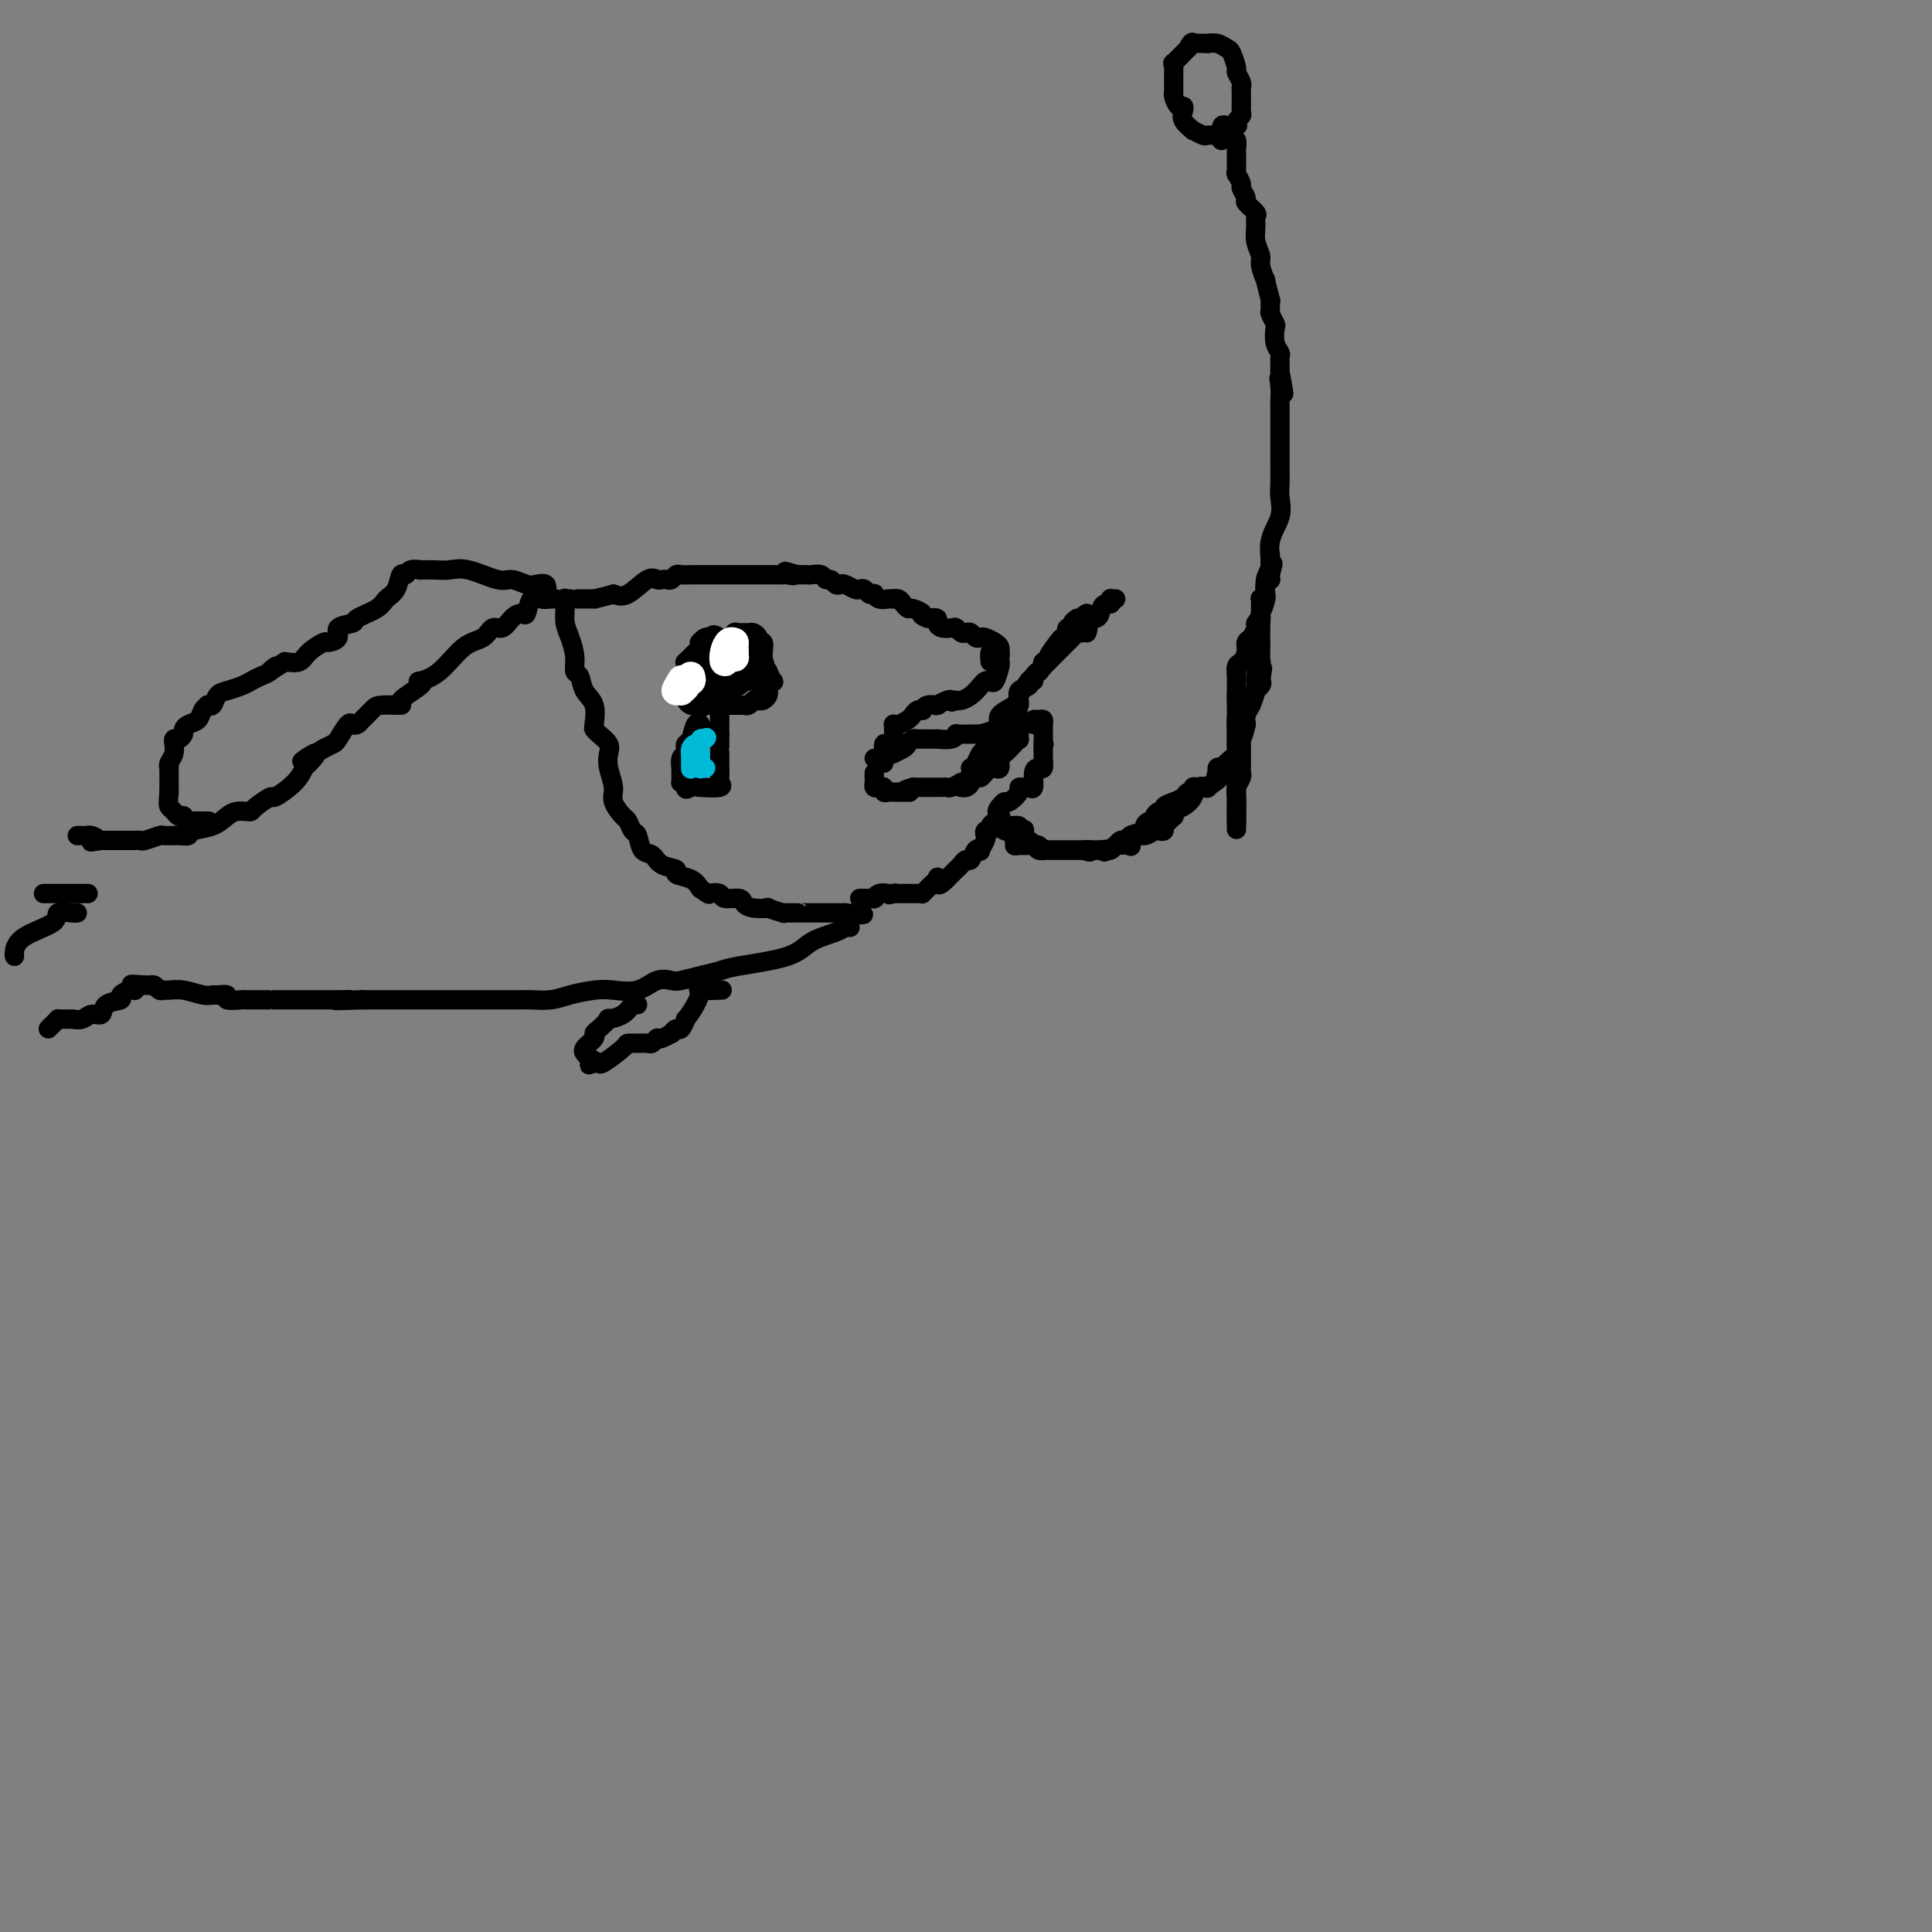<svg viewBox='0 0 400 400' version='1.1' xmlns='http://www.w3.org/2000/svg' xmlns:xlink='http://www.w3.org/1999/xlink'><rect x="0" y="0" width="400" height="400" fill="#808080" stroke="none"/><g fill='none' stroke='#000000' stroke-width='4' stroke-linecap='round' stroke-linejoin='round'><path d='M207,137c0.004,-0.334 0.008,-0.668 0,-1c-0.008,-0.332 -0.030,-0.664 0,-1c0.030,-0.336 0.110,-0.678 0,-1c-0.110,-0.322 -0.411,-0.626 -1,-1c-0.589,-0.374 -1.467,-0.818 -2,-1c-0.533,-0.182 -0.720,-0.100 -1,0c-0.280,0.100 -0.653,0.219 -1,0c-0.347,-0.219 -0.670,-0.777 -1,-1c-0.330,-0.223 -0.669,-0.112 -1,0c-0.331,0.112 -0.653,0.223 -1,0c-0.347,-0.223 -0.718,-0.782 -1,-1c-0.282,-0.218 -0.473,-0.097 -1,0c-0.527,0.097 -1.389,0.170 -2,0c-0.611,-0.170 -0.972,-0.584 -1,-1c-0.028,-0.416 0.278,-0.833 0,-1c-0.278,-0.167 -1.139,-0.083 -2,0'/><path d='M192,128c-1.974,-0.781 -0.910,-0.735 -1,-1c-0.090,-0.265 -1.334,-0.842 -2,-1c-0.666,-0.158 -0.752,0.101 -1,0c-0.248,-0.101 -0.657,-0.563 -1,-1c-0.343,-0.437 -0.620,-0.848 -1,-1c-0.380,-0.152 -0.862,-0.044 -1,0c-0.138,0.044 0.069,0.026 0,0c-0.069,-0.026 -0.414,-0.058 -1,0c-0.586,0.058 -1.414,0.208 -2,0c-0.586,-0.208 -0.931,-0.774 -1,-1c-0.069,-0.226 0.137,-0.112 0,0c-0.137,0.112 -0.618,0.223 -1,0c-0.382,-0.223 -0.666,-0.778 -1,-1c-0.334,-0.222 -0.720,-0.111 -1,0c-0.280,0.111 -0.456,0.222 -1,0c-0.544,-0.222 -1.455,-0.776 -2,-1c-0.545,-0.224 -0.722,-0.116 -1,0c-0.278,0.116 -0.656,0.241 -1,0c-0.344,-0.241 -0.654,-0.849 -1,-1c-0.346,-0.151 -0.727,0.156 -1,0c-0.273,-0.156 -0.438,-0.774 -1,-1c-0.562,-0.226 -1.522,-0.061 -2,0c-0.478,0.061 -0.475,0.016 -1,0c-0.525,-0.016 -1.579,-0.005 -2,0c-0.421,0.005 -0.211,0.002 0,0'/><path d='M165,119c-4.360,-1.392 -1.760,-0.373 -1,0c0.760,0.373 -0.322,0.100 -1,0c-0.678,-0.100 -0.953,-0.027 -1,0c-0.047,0.027 0.135,0.007 0,0c-0.135,-0.007 -0.588,-0.002 -1,0c-0.412,0.002 -0.784,0.001 -1,0c-0.216,-0.001 -0.276,-0.000 -1,0c-0.724,0.000 -2.110,0.000 -3,0c-0.890,-0.000 -1.283,-0.000 -2,0c-0.717,0.000 -1.758,-0.000 -2,0c-0.242,0.000 0.315,0.000 0,0c-0.315,-0.000 -1.502,-0.000 -2,0c-0.498,0.000 -0.308,0.000 -1,0c-0.692,-0.000 -2.265,-0.001 -3,0c-0.735,0.001 -0.631,0.004 -1,0c-0.369,-0.004 -1.212,-0.015 -2,0c-0.788,0.015 -1.521,0.056 -2,0c-0.479,-0.056 -0.705,-0.210 -1,0c-0.295,0.210 -0.657,0.785 -1,1c-0.343,0.215 -0.665,0.069 -1,0c-0.335,-0.069 -0.684,-0.060 -1,0c-0.316,0.060 -0.600,0.171 -1,0c-0.400,-0.171 -0.915,-0.623 -2,0c-1.085,0.623 -2.738,2.321 -4,3c-1.262,0.679 -2.131,0.340 -3,0'/><path d='M127,123c-2.965,0.845 -3.877,0.959 -4,1c-0.123,0.041 0.544,0.011 0,0c-0.544,-0.011 -2.298,-0.003 -3,0c-0.702,0.003 -0.351,0.002 0,0'/><path d='M205,137c-0.083,-0.750 -0.167,-1.500 0,-2c0.167,-0.500 0.583,-0.750 1,-1'/><path d='M206,134c0.380,-0.283 0.831,0.510 1,1c0.169,0.490 0.056,0.678 0,1c-0.056,0.322 -0.057,0.779 0,1c0.057,0.221 0.171,0.205 0,1c-0.171,0.795 -0.626,2.402 -1,3c-0.374,0.598 -0.667,0.188 -1,0c-0.333,-0.188 -0.705,-0.155 -1,0c-0.295,0.155 -0.512,0.433 -1,1c-0.488,0.567 -1.247,1.422 -2,2c-0.753,0.578 -1.501,0.879 -2,1c-0.499,0.121 -0.750,0.060 -1,0'/><path d='M198,145c-1.435,0.635 -1.024,0.223 -1,0c0.024,-0.223 -0.340,-0.257 -1,0c-0.660,0.257 -1.617,0.805 -2,1c-0.383,0.195 -0.193,0.038 0,0c0.193,-0.038 0.389,0.041 0,0c-0.389,-0.041 -1.361,-0.204 -2,0c-0.639,0.204 -0.944,0.775 -1,1c-0.056,0.225 0.136,0.102 0,0c-0.136,-0.102 -0.601,-0.185 -1,0c-0.399,0.185 -0.734,0.637 -1,1c-0.266,0.363 -0.464,0.635 -1,1c-0.536,0.365 -1.411,0.822 -2,1c-0.589,0.178 -0.893,0.075 -1,0c-0.107,-0.075 -0.018,-0.123 0,0c0.018,0.123 -0.033,0.418 0,1c0.033,0.582 0.152,1.452 0,2c-0.152,0.548 -0.576,0.774 -1,1'/><path d='M184,154c-0.381,0.494 -0.834,-0.270 -1,0c-0.166,0.270 -0.044,1.575 0,2c0.044,0.425 0.012,-0.030 0,0c-0.012,0.030 -0.003,0.547 0,1c0.003,0.453 0.001,0.844 0,1c-0.001,0.156 -0.000,0.078 0,0'/><path d='M181,157c0.230,0.111 0.461,0.223 1,0c0.539,-0.223 1.387,-0.780 2,-1c0.613,-0.220 0.990,-0.101 1,0c0.010,0.101 -0.349,0.185 0,0c0.349,-0.185 1.405,-0.638 2,-1c0.595,-0.362 0.731,-0.633 1,-1c0.269,-0.367 0.673,-0.830 1,-1c0.327,-0.170 0.579,-0.046 1,0c0.421,0.046 1.013,0.013 1,0c-0.013,-0.013 -0.630,-0.007 0,0c0.630,0.007 2.508,0.016 3,0c0.492,-0.016 -0.401,-0.057 0,0c0.401,0.057 2.096,0.211 3,0c0.904,-0.211 1.017,-0.789 1,-1c-0.017,-0.211 -0.164,-0.057 0,0c0.164,0.057 0.641,0.015 1,0c0.359,-0.015 0.601,-0.003 1,0c0.399,0.003 0.954,-0.002 1,0c0.046,0.002 -0.418,0.011 0,0c0.418,-0.011 1.719,-0.041 2,0c0.281,0.041 -0.458,0.155 0,0c0.458,-0.155 2.112,-0.577 3,-1c0.888,-0.423 1.011,-0.845 1,-1c-0.011,-0.155 -0.157,-0.042 0,0c0.157,0.042 0.616,0.012 1,0c0.384,-0.012 0.692,-0.006 1,0'/><path d='M209,150c4.497,-1.085 1.741,-0.297 1,0c-0.741,0.297 0.534,0.103 1,0c0.466,-0.103 0.123,-0.117 0,0c-0.123,0.117 -0.025,0.364 0,1c0.025,0.636 -0.022,1.661 0,2c0.022,0.339 0.112,-0.007 0,0c-0.112,0.007 -0.425,0.366 -1,1c-0.575,0.634 -1.411,1.542 -2,2c-0.589,0.458 -0.931,0.465 -1,1c-0.069,0.535 0.136,1.597 0,2c-0.136,0.403 -0.611,0.145 -1,0c-0.389,-0.145 -0.690,-0.178 -1,0c-0.310,0.178 -0.627,0.569 -1,1c-0.373,0.431 -0.800,0.904 -1,1c-0.200,0.096 -0.172,-0.185 -1,0c-0.828,0.185 -2.512,0.834 -3,1c-0.488,0.166 0.221,-0.152 0,0c-0.221,0.152 -1.373,0.773 -2,1c-0.627,0.227 -0.731,0.061 -1,0c-0.269,-0.061 -0.703,-0.016 -1,0c-0.297,0.016 -0.457,0.004 -1,0c-0.543,-0.004 -1.469,-0.001 -2,0c-0.531,0.001 -0.668,0.000 -1,0c-0.332,-0.000 -0.859,-0.000 -1,0c-0.141,0.000 0.102,0.000 0,0c-0.102,-0.000 -0.551,-0.000 -1,0'/><path d='M189,163c-3.024,0.845 -1.585,0.959 -1,1c0.585,0.041 0.315,0.011 0,0c-0.315,-0.011 -0.676,-0.003 -1,0c-0.324,0.003 -0.613,0.002 -1,0c-0.387,-0.002 -0.874,-0.004 -1,0c-0.126,0.004 0.107,0.015 0,0c-0.107,-0.015 -0.554,-0.056 -1,0c-0.446,0.056 -0.890,0.208 -1,0c-0.110,-0.208 0.114,-0.776 0,-1c-0.114,-0.224 -0.566,-0.102 -1,0c-0.434,0.102 -0.848,0.185 -1,0c-0.152,-0.185 -0.041,-0.637 0,-1c0.041,-0.363 0.011,-0.636 0,-1c-0.011,-0.364 -0.003,-0.818 0,-1c0.003,-0.182 0.002,-0.091 0,0'/><path d='M214,150c-0.083,-0.431 -0.166,-0.861 0,-1c0.166,-0.139 0.580,0.015 1,0c0.420,-0.015 0.845,-0.198 1,0c0.155,0.198 0.042,0.779 0,1c-0.042,0.221 -0.011,0.083 0,0c0.011,-0.083 0.003,-0.111 0,0c-0.003,0.111 -0.001,0.360 0,1c0.001,0.640 0.000,1.672 0,2c-0.000,0.328 -0.000,-0.049 0,0c0.000,0.049 0.000,0.525 0,1'/><path d='M216,154c0.310,0.495 0.084,-0.266 0,0c-0.084,0.266 -0.025,1.560 0,2c0.025,0.440 0.017,0.028 0,0c-0.017,-0.028 -0.042,0.330 0,1c0.042,0.670 0.152,1.654 0,2c-0.152,0.346 -0.565,0.054 -1,0c-0.435,-0.054 -0.891,0.129 -1,1c-0.109,0.871 0.130,2.431 0,3c-0.130,0.569 -0.630,0.146 -1,0c-0.370,-0.146 -0.610,-0.015 -1,0c-0.390,0.015 -0.931,-0.084 -1,0c-0.069,0.084 0.332,0.352 0,1c-0.332,0.648 -1.397,1.674 -2,2c-0.603,0.326 -0.744,-0.050 -1,0c-0.256,0.050 -0.628,0.525 -1,1'/><path d='M207,167c-1.095,1.085 -0.331,1.797 0,2c0.331,0.203 0.229,-0.104 0,0c-0.229,0.104 -0.583,0.620 -1,1c-0.417,0.380 -0.895,0.626 -1,1c-0.105,0.374 0.164,0.878 0,1c-0.164,0.122 -0.761,-0.139 -1,0c-0.239,0.139 -0.120,0.676 0,1c0.120,0.324 0.239,0.434 0,1c-0.239,0.566 -0.838,1.587 -1,2c-0.162,0.413 0.111,0.219 0,0c-0.111,-0.219 -0.607,-0.462 -1,0c-0.393,0.462 -0.683,1.629 -1,2c-0.317,0.371 -0.662,-0.055 -1,0c-0.338,0.055 -0.668,0.592 -1,1c-0.332,0.408 -0.666,0.687 -1,1c-0.334,0.313 -0.667,0.661 -1,1c-0.333,0.339 -0.667,0.670 -1,1'/><path d='M196,182c-2.168,2.334 -2.087,0.668 -2,0c0.087,-0.668 0.182,-0.337 0,0c-0.182,0.337 -0.639,0.679 -1,1c-0.361,0.321 -0.626,0.622 -1,1c-0.374,0.378 -0.856,0.833 -1,1c-0.144,0.167 0.050,0.045 0,0c-0.050,-0.045 -0.345,-0.012 -1,0c-0.655,0.012 -1.670,0.003 -2,0c-0.330,-0.003 0.027,-0.001 0,0c-0.027,0.001 -0.436,0.000 -1,0c-0.564,-0.000 -1.282,-0.000 -2,0'/><path d='M185,185c-1.710,0.465 -0.486,0.128 0,0c0.486,-0.128 0.235,-0.048 0,0c-0.235,0.048 -0.454,0.066 -1,0c-0.546,-0.066 -1.421,-0.214 -2,0c-0.579,0.214 -0.863,0.789 -1,1c-0.137,0.211 -0.128,0.056 0,0c0.128,-0.056 0.374,-0.015 0,0c-0.374,0.015 -1.370,0.004 -2,0c-0.630,-0.004 -0.894,-0.001 -1,0c-0.106,0.001 -0.053,0.001 0,0'/><path d='M254,26c-0.429,-0.120 -0.858,-0.239 -1,0c-0.142,0.239 0.003,0.837 0,1c-0.003,0.163 -0.155,-0.110 0,0c0.155,0.110 0.616,0.603 1,1c0.384,0.397 0.692,0.699 1,1'/><path d='M255,29c0.381,0.353 0.834,-0.266 1,0c0.166,0.266 0.045,1.417 0,2c-0.045,0.583 -0.013,0.599 0,1c0.013,0.401 0.008,1.186 0,2c-0.008,0.814 -0.017,1.656 0,2c0.017,0.344 0.062,0.190 0,0c-0.062,-0.190 -0.229,-0.417 0,0c0.229,0.417 0.853,1.478 1,2c0.147,0.522 -0.185,0.506 0,1c0.185,0.494 0.887,1.496 1,2c0.113,0.504 -0.363,0.508 0,1c0.363,0.492 1.565,1.473 2,2c0.435,0.527 0.101,0.601 0,1c-0.101,0.399 0.029,1.125 0,2c-0.029,0.875 -0.219,1.901 0,3c0.219,1.099 0.847,2.272 1,3c0.153,0.728 -0.169,1.013 0,2c0.169,0.987 0.830,2.678 1,3c0.170,0.322 -0.152,-0.725 0,0c0.152,0.725 0.776,3.221 1,4c0.224,0.779 0.046,-0.158 0,0c-0.046,0.158 0.039,1.411 0,2c-0.039,0.589 -0.203,0.515 0,1c0.203,0.485 0.772,1.530 1,2c0.228,0.470 0.114,0.363 0,1c-0.114,0.637 -0.227,2.016 0,3c0.227,0.984 0.793,1.573 1,2c0.207,0.427 0.056,0.692 0,1c-0.056,0.308 -0.015,0.660 0,1c0.015,0.340 0.004,0.669 0,1c-0.004,0.331 -0.002,0.666 0,1'/><path d='M265,77c1.547,7.865 0.415,3.528 0,2c-0.415,-1.528 -0.111,-0.248 0,1c0.111,1.248 0.030,2.465 0,3c-0.030,0.535 -0.008,0.389 0,1c0.008,0.611 0.002,1.979 0,3c-0.002,1.021 -0.001,1.694 0,2c0.001,0.306 0.000,0.245 0,1c-0.000,0.755 -0.001,2.326 0,3c0.001,0.674 0.002,0.451 0,1c-0.002,0.549 -0.008,1.871 0,3c0.008,1.129 0.032,2.067 0,3c-0.032,0.933 -0.118,1.862 0,3c0.118,1.138 0.439,2.485 0,4c-0.439,1.515 -1.638,3.197 -2,5c-0.362,1.803 0.113,3.725 0,5c-0.113,1.275 -0.815,1.903 -1,3c-0.185,1.097 0.147,2.663 0,4c-0.147,1.337 -0.771,2.444 -1,3c-0.229,0.556 -0.062,0.559 0,1c0.062,0.441 0.018,1.319 0,2c-0.018,0.681 -0.008,1.167 0,2c0.008,0.833 0.016,2.015 0,3c-0.016,0.985 -0.057,1.773 0,2c0.057,0.227 0.212,-0.106 0,0c-0.212,0.106 -0.792,0.651 -1,1c-0.208,0.349 -0.045,0.502 0,1c0.045,0.498 -0.026,1.341 0,2c0.026,0.659 0.151,1.136 0,2c-0.151,0.864 -0.579,2.117 -1,3c-0.421,0.883 -0.835,1.395 -1,2c-0.165,0.605 -0.083,1.302 0,2'/><path d='M258,150c-1.536,6.619 -1.876,1.667 -2,0c-0.124,-1.667 -0.033,-0.047 0,1c0.033,1.047 0.007,1.522 0,2c-0.007,0.478 0.004,0.959 0,1c-0.004,0.041 -0.024,-0.356 0,0c0.024,0.356 0.093,1.467 0,2c-0.093,0.533 -0.348,0.488 -1,1c-0.652,0.512 -1.699,1.581 -2,2c-0.301,0.419 0.146,0.190 0,0c-0.146,-0.190 -0.883,-0.340 -1,0c-0.117,0.340 0.387,1.169 0,2c-0.387,0.831 -1.664,1.666 -2,2c-0.336,0.334 0.270,0.169 0,0c-0.270,-0.169 -1.418,-0.343 -2,0c-0.582,0.343 -0.600,1.201 -1,2c-0.400,0.799 -1.182,1.538 -2,2c-0.818,0.462 -1.673,0.649 -2,1c-0.327,0.351 -0.125,0.868 0,1c0.125,0.132 0.174,-0.122 0,0c-0.174,0.122 -0.571,0.620 -1,1c-0.429,0.380 -0.891,0.642 -1,1c-0.109,0.358 0.136,0.812 0,1c-0.136,0.188 -0.654,0.111 -1,0c-0.346,-0.111 -0.521,-0.254 -1,0c-0.479,0.254 -1.261,0.905 -2,1c-0.739,0.095 -1.435,-0.366 -2,0c-0.565,0.366 -0.998,1.560 -1,2c-0.002,0.440 0.428,0.126 0,0c-0.428,-0.126 -1.714,-0.063 -3,0'/><path d='M231,175c-3.339,2.083 -2.186,1.290 -2,1c0.186,-0.290 -0.595,-0.078 -1,0c-0.405,0.078 -0.432,0.021 -1,0c-0.568,-0.021 -1.675,-0.006 -2,0c-0.325,0.006 0.134,0.001 0,0c-0.134,-0.001 -0.859,-0.000 -1,0c-0.141,0.000 0.303,0.000 0,0c-0.303,-0.000 -1.352,-0.000 -2,0c-0.648,0.000 -0.895,0.000 -1,0c-0.105,-0.000 -0.070,0.000 0,0c0.070,-0.000 0.174,-0.000 0,0c-0.174,0.000 -0.625,0.000 -1,0c-0.375,-0.000 -0.674,-0.000 -1,0c-0.326,0.000 -0.679,0.001 -1,0c-0.321,-0.001 -0.611,-0.004 -1,0c-0.389,0.004 -0.878,0.015 -1,0c-0.122,-0.015 0.121,-0.057 0,0c-0.121,0.057 -0.607,0.211 -1,0c-0.393,-0.211 -0.693,-0.789 -1,-1c-0.307,-0.211 -0.621,-0.057 -1,0c-0.379,0.057 -0.823,0.016 -1,0c-0.177,-0.016 -0.089,-0.008 0,0'/><path d='M212,175c-3.183,0.064 -1.641,0.223 -1,0c0.641,-0.223 0.379,-0.829 0,-1c-0.379,-0.171 -0.876,0.094 -1,0c-0.124,-0.094 0.124,-0.546 0,-1c-0.124,-0.454 -0.622,-0.910 -1,-1c-0.378,-0.090 -0.637,0.186 -1,0c-0.363,-0.186 -0.829,-0.833 -1,-1c-0.171,-0.167 -0.046,0.147 0,0c0.046,-0.147 0.013,-0.756 0,-1c-0.013,-0.244 -0.007,-0.122 0,0'/><path d='M200,163c-0.417,0.000 -0.833,0.000 -1,0c-0.167,0.000 -0.083,0.000 0,0'/><path d='M199,163c-0.199,-0.009 -0.197,-0.031 0,0c0.197,0.031 0.588,0.114 1,0c0.412,-0.114 0.846,-0.425 1,-1c0.154,-0.575 0.030,-1.415 0,-2c-0.030,-0.585 0.034,-0.916 0,-1c-0.034,-0.084 -0.167,0.080 0,0c0.167,-0.080 0.635,-0.403 1,-1c0.365,-0.597 0.627,-1.469 1,-2c0.373,-0.531 0.856,-0.720 1,-1c0.144,-0.280 -0.052,-0.652 0,-1c0.052,-0.348 0.351,-0.674 1,-1c0.649,-0.326 1.649,-0.654 2,-1c0.351,-0.346 0.054,-0.710 0,-1c-0.054,-0.290 0.137,-0.506 0,-1c-0.137,-0.494 -0.600,-1.268 0,-2c0.600,-0.732 2.264,-1.424 3,-2c0.736,-0.576 0.545,-1.038 1,-2c0.455,-0.962 1.558,-2.426 2,-3c0.442,-0.574 0.224,-0.259 1,-1c0.776,-0.741 2.547,-2.538 3,-3c0.453,-0.462 -0.412,0.409 0,0c0.412,-0.409 2.099,-2.099 3,-3c0.901,-0.901 1.015,-1.012 1,-1c-0.015,0.012 -0.159,0.148 0,0c0.159,-0.148 0.620,-0.578 1,-1c0.380,-0.422 0.680,-0.835 1,-1c0.320,-0.165 0.660,-0.083 1,0'/><path d='M224,131c2.571,-2.845 0.500,-1.458 0,-1c-0.500,0.458 0.571,-0.012 1,0c0.429,0.012 0.214,0.506 0,1'/><path d='M225,131c0.167,0.000 0.083,0.000 0,0'/><path d='M223,128c-0.452,0.332 -0.905,0.663 -1,1c-0.095,0.337 0.167,0.678 0,1c-0.167,0.322 -0.764,0.623 -1,1c-0.236,0.377 -0.109,0.829 0,1c0.109,0.171 0.202,0.060 0,0c-0.202,-0.060 -0.699,-0.069 -1,0c-0.301,0.069 -0.407,0.217 -1,1c-0.593,0.783 -1.675,2.199 -2,3c-0.325,0.801 0.105,0.985 0,1c-0.105,0.015 -0.744,-0.139 -1,0c-0.256,0.139 -0.128,0.569 0,1'/><path d='M216,138c-1.244,1.730 -0.853,1.055 -1,1c-0.147,-0.055 -0.832,0.509 -1,1c-0.168,0.491 0.179,0.908 0,1c-0.179,0.092 -0.885,-0.143 -1,0c-0.115,0.143 0.362,0.662 0,1c-0.362,0.338 -1.564,0.493 -2,1c-0.436,0.507 -0.107,1.366 0,2c0.107,0.634 -0.009,1.045 0,1c0.009,-0.045 0.143,-0.544 0,0c-0.143,0.544 -0.564,2.131 -1,3c-0.436,0.869 -0.888,1.020 -1,1c-0.112,-0.020 0.114,-0.212 0,0c-0.114,0.212 -0.569,0.826 -1,1c-0.431,0.174 -0.837,-0.093 -1,0c-0.163,0.093 -0.081,0.547 0,1'/><path d='M207,152c-1.393,2.393 -0.375,1.375 0,1c0.375,-0.375 0.107,-0.107 0,0c-0.107,0.107 -0.054,0.054 0,0'/><path d='M207,171c-0.100,0.002 -0.199,0.004 0,0c0.199,-0.004 0.698,-0.015 1,0c0.302,0.015 0.407,0.054 1,0c0.593,-0.054 1.675,-0.203 2,0c0.325,0.203 -0.106,0.757 0,1c0.106,0.243 0.750,0.174 1,0c0.250,-0.174 0.105,-0.453 0,0c-0.105,0.453 -0.169,1.637 0,2c0.169,0.363 0.571,-0.095 1,0c0.429,0.095 0.884,0.743 1,1c0.116,0.257 -0.109,0.121 0,0c0.109,-0.121 0.550,-0.229 1,0c0.450,0.229 0.907,0.793 1,1c0.093,0.207 -0.179,0.055 0,0c0.179,-0.055 0.808,-0.015 1,0c0.192,0.015 -0.055,0.004 0,0c0.055,-0.004 0.410,-0.001 1,0c0.590,0.001 1.415,0.000 2,0c0.585,-0.000 0.931,-0.000 1,0c0.069,0.000 -0.139,0.000 0,0c0.139,-0.000 0.625,-0.000 1,0c0.375,0.000 0.639,0.000 1,0c0.361,-0.000 0.817,-0.000 1,0c0.183,0.000 0.091,0.000 0,0'/><path d='M224,176c2.804,0.774 1.315,0.208 1,0c-0.315,-0.208 0.546,-0.059 1,0c0.454,0.059 0.503,0.026 1,0c0.497,-0.026 1.442,-0.046 2,0c0.558,0.046 0.728,0.157 1,0c0.272,-0.157 0.644,-0.581 1,-1c0.356,-0.419 0.695,-0.833 1,-1c0.305,-0.167 0.575,-0.086 1,0c0.425,0.086 1.006,0.177 1,0c-0.006,-0.177 -0.600,-0.621 0,-1c0.600,-0.379 2.395,-0.693 3,-1c0.605,-0.307 0.021,-0.608 0,-1c-0.021,-0.392 0.520,-0.875 1,-1c0.480,-0.125 0.898,0.107 1,0c0.102,-0.107 -0.110,-0.554 0,-1c0.110,-0.446 0.544,-0.893 1,-1c0.456,-0.107 0.934,0.125 1,0c0.066,-0.125 -0.280,-0.607 0,-1c0.280,-0.393 1.185,-0.698 2,-1c0.815,-0.302 1.541,-0.603 2,-1c0.459,-0.397 0.651,-0.891 1,-1c0.349,-0.109 0.857,0.167 1,0c0.143,-0.167 -0.077,-0.776 0,-1c0.077,-0.224 0.451,-0.064 1,0c0.549,0.064 1.275,0.032 2,0'/><path d='M250,163c3.556,-2.421 2.445,-1.973 2,-2c-0.445,-0.027 -0.224,-0.529 0,-1c0.224,-0.471 0.452,-0.910 1,-1c0.548,-0.090 1.417,0.168 2,0c0.583,-0.168 0.881,-0.762 1,-1c0.119,-0.238 0.060,-0.119 0,0'/><path d='M256,144c0.000,0.831 0.000,1.662 0,2c0.000,0.338 0.000,0.184 0,0c0.000,-0.184 0.000,-0.396 0,0c0.000,0.396 0.000,1.401 0,2c0.000,0.599 0.000,0.790 0,1c0.000,0.210 -0.000,0.437 0,1c0.000,0.563 0.000,1.460 0,2c0.000,0.540 0.000,0.721 0,1c0.000,0.279 0.000,0.656 0,1c0.000,0.344 -0.000,0.654 0,1c0.000,0.346 0.000,0.726 0,1c-0.000,0.274 -0.000,0.442 0,1c0.000,0.558 0.000,1.507 0,2c-0.000,0.493 0.000,0.532 0,1c0.000,0.468 0.000,1.367 0,2c-0.000,0.633 -0.000,1.000 0,1c0.000,-0.000 0.000,-0.369 0,0c-0.000,0.369 -0.000,1.475 0,2c0.000,0.525 0.000,0.469 0,1c-0.000,0.531 -0.000,1.647 0,2c0.000,0.353 0.000,-0.059 0,0c-0.000,0.059 -0.000,0.588 0,1c0.000,0.412 0.000,0.706 0,1'/><path d='M256,170c0.001,3.814 0.004,0.350 0,-1c-0.004,-1.350 -0.015,-0.586 0,-1c0.015,-0.414 0.057,-2.008 0,-3c-0.057,-0.992 -0.211,-1.383 0,-2c0.211,-0.617 0.789,-1.460 1,-2c0.211,-0.540 0.057,-0.777 0,-1c-0.057,-0.223 -0.015,-0.430 0,-1c0.015,-0.570 0.004,-1.501 0,-2c-0.004,-0.499 -0.002,-0.567 0,-1c0.002,-0.433 0.005,-1.233 0,-2c-0.005,-0.767 -0.016,-1.501 0,-2c0.016,-0.499 0.061,-0.764 0,-1c-0.061,-0.236 -0.226,-0.445 0,-1c0.226,-0.555 0.843,-1.457 1,-2c0.157,-0.543 -0.147,-0.727 0,-1c0.147,-0.273 0.744,-0.637 1,-1c0.256,-0.363 0.172,-0.726 0,-1c-0.172,-0.274 -0.431,-0.458 0,-1c0.431,-0.542 1.552,-1.440 2,-2c0.448,-0.560 0.224,-0.780 0,-1'/><path d='M261,141c0.774,-4.684 0.207,-1.895 0,-1c-0.207,0.895 -0.056,-0.105 0,-1c0.056,-0.895 0.016,-1.684 0,-2c-0.016,-0.316 -0.008,-0.158 0,0'/><path d='M256,145c0.000,-0.303 0.000,-0.606 0,-1c-0.000,-0.394 -0.000,-0.880 0,-1c0.000,-0.120 0.000,0.128 0,0c-0.000,-0.128 -0.001,-0.630 0,-1c0.001,-0.370 0.003,-0.609 0,-1c-0.003,-0.391 -0.011,-0.933 0,-1c0.011,-0.067 0.041,0.343 0,0c-0.041,-0.343 -0.152,-1.439 0,-2c0.152,-0.561 0.567,-0.588 1,-1c0.433,-0.412 0.886,-1.209 1,-2c0.114,-0.791 -0.109,-1.575 0,-2c0.109,-0.425 0.551,-0.492 1,-1c0.449,-0.508 0.905,-1.459 1,-2c0.095,-0.541 -0.171,-0.673 0,-1c0.171,-0.327 0.778,-0.848 1,-1c0.222,-0.152 0.058,0.064 0,0c-0.058,-0.064 -0.012,-0.409 0,-1c0.012,-0.591 -0.011,-1.428 0,-2c0.011,-0.572 0.054,-0.878 0,-1c-0.054,-0.122 -0.207,-0.061 0,0c0.207,0.061 0.773,0.122 1,0c0.227,-0.122 0.113,-0.428 0,-1c-0.113,-0.572 -0.226,-1.411 0,-2c0.226,-0.589 0.792,-0.928 1,-1c0.208,-0.072 0.060,0.122 0,0c-0.060,-0.122 -0.030,-0.561 0,-1'/><path d='M263,119c1.083,-4.179 0.290,-1.628 0,-1c-0.290,0.628 -0.078,-0.669 0,-1c0.078,-0.331 0.021,0.303 0,0c-0.021,-0.303 -0.006,-1.543 0,-2c0.006,-0.457 0.002,-0.131 0,0c-0.002,0.131 -0.001,0.065 0,0'/><path d='M253,28c-0.480,-0.002 -0.960,-0.005 -1,0c-0.040,0.005 0.359,0.017 0,0c-0.359,-0.017 -1.477,-0.063 -2,0c-0.523,0.063 -0.452,0.235 -1,0c-0.548,-0.235 -1.715,-0.876 -2,-1c-0.285,-0.124 0.313,0.270 0,0c-0.313,-0.270 -1.538,-1.203 -2,-2c-0.462,-0.797 -0.162,-1.457 0,-2c0.162,-0.543 0.187,-0.968 0,-1c-0.187,-0.032 -0.586,0.330 -1,0c-0.414,-0.330 -0.843,-1.350 -1,-2c-0.157,-0.650 -0.042,-0.928 0,-1c0.042,-0.072 0.011,0.064 0,0c-0.011,-0.064 -0.003,-0.328 0,-1c0.003,-0.672 0.001,-1.754 0,-2c-0.001,-0.246 -0.002,0.342 0,0c0.002,-0.342 0.007,-1.615 0,-2c-0.007,-0.385 -0.027,0.118 0,0c0.027,-0.118 0.100,-0.856 0,-1c-0.100,-0.144 -0.373,0.307 0,0c0.373,-0.307 1.392,-1.374 2,-2c0.608,-0.626 0.804,-0.813 1,-1'/><path d='M246,10c0.741,-1.774 1.094,-1.208 1,-1c-0.094,0.208 -0.635,0.059 0,0c0.635,-0.059 2.446,-0.029 3,0c0.554,0.029 -0.149,0.057 0,0c0.149,-0.057 1.149,-0.199 2,0c0.851,0.199 1.552,0.740 2,1c0.448,0.260 0.642,0.241 1,1c0.358,0.759 0.881,2.296 1,3c0.119,0.704 -0.164,0.574 0,1c0.164,0.426 0.776,1.410 1,2c0.224,0.590 0.060,0.788 0,1c-0.060,0.212 -0.015,0.438 0,1c0.015,0.562 0.000,1.460 0,2c-0.000,0.540 0.013,0.723 0,1c-0.013,0.277 -0.054,0.648 0,1c0.054,0.352 0.203,0.686 0,1c-0.203,0.314 -0.757,0.609 -1,1c-0.243,0.391 -0.174,0.879 0,1c0.174,0.121 0.453,-0.125 0,0c-0.453,0.125 -1.637,0.621 -2,1c-0.363,0.379 0.095,0.640 0,1c-0.095,0.360 -0.741,0.817 -1,1c-0.259,0.183 -0.129,0.091 0,0'/><path d='M118,124c-0.421,0.041 -0.842,0.082 -1,0c-0.158,-0.082 -0.052,-0.287 0,0c0.052,0.287 0.052,1.065 0,2c-0.052,0.935 -0.154,2.028 0,3c0.154,0.972 0.565,1.825 1,3c0.435,1.175 0.895,2.672 1,4c0.105,1.328 -0.143,2.485 0,3c0.143,0.515 0.679,0.386 1,1c0.321,0.614 0.428,1.971 1,3c0.572,1.029 1.611,1.732 2,3c0.389,1.268 0.129,3.102 0,4c-0.129,0.898 -0.127,0.861 0,1c0.127,0.139 0.378,0.453 1,1c0.622,0.547 1.615,1.328 2,2c0.385,0.672 0.162,1.234 0,2c-0.162,0.766 -0.265,1.734 0,3c0.265,1.266 0.897,2.830 1,4c0.103,1.170 -0.323,1.946 0,3c0.323,1.054 1.395,2.384 2,3c0.605,0.616 0.743,0.517 1,1c0.257,0.483 0.634,1.548 1,2c0.366,0.452 0.723,0.292 1,1c0.277,0.708 0.474,2.284 1,3c0.526,0.716 1.380,0.572 2,1c0.620,0.428 1.006,1.427 2,2c0.994,0.573 2.596,0.721 3,1c0.404,0.279 -0.391,0.691 0,1c0.391,0.309 1.969,0.517 3,1c1.031,0.483 1.516,1.242 2,2'/><path d='M145,184c2.192,1.481 1.672,1.184 2,1c0.328,-0.184 1.504,-0.256 2,0c0.496,0.256 0.313,0.839 1,1c0.687,0.161 2.244,-0.102 3,0c0.756,0.102 0.711,0.567 1,1c0.289,0.433 0.910,0.834 2,1c1.090,0.166 2.648,0.097 3,0c0.352,-0.097 -0.500,-0.222 0,0c0.500,0.222 2.354,0.792 3,1c0.646,0.208 0.084,0.056 0,0c-0.084,-0.056 0.311,-0.015 1,0c0.689,0.015 1.673,0.004 2,0c0.327,-0.004 -0.001,-0.001 0,0c0.001,0.001 0.333,0.000 1,0c0.667,-0.000 1.671,-0.000 2,0c0.329,0.000 -0.016,0.000 0,0c0.016,-0.000 0.395,-0.000 1,0c0.605,0.000 1.437,0.000 2,0c0.563,-0.000 0.859,-0.000 1,0c0.141,0.000 0.129,0.000 0,0c-0.129,-0.000 -0.375,-0.000 0,0c0.375,0.000 1.370,0.000 2,0c0.630,-0.000 0.894,-0.000 1,0c0.106,0.000 0.053,0.000 0,0'/><path d='M175,189c5.333,0.778 3.667,0.222 3,0c-0.667,-0.222 -0.333,-0.111 0,0'/><path d='M148,132c-0.732,-0.111 -1.464,-0.223 -2,0c-0.536,0.223 -0.878,0.779 -1,1c-0.122,0.221 -0.026,0.105 0,0c0.026,-0.105 -0.017,-0.201 0,0c0.017,0.201 0.096,0.698 0,1c-0.096,0.302 -0.365,0.410 -1,1c-0.635,0.590 -1.634,1.664 -2,2c-0.366,0.336 -0.098,-0.065 0,0c0.098,0.065 0.026,0.595 0,1c-0.026,0.405 -0.007,0.686 0,1c0.007,0.314 0.002,0.662 0,1c-0.002,0.338 -0.001,0.668 0,1c0.001,0.332 0.003,0.667 0,1c-0.003,0.333 -0.012,0.664 0,1c0.012,0.336 0.045,0.679 0,1c-0.045,0.321 -0.167,0.622 0,1c0.167,0.378 0.622,0.832 1,1c0.378,0.168 0.679,0.048 1,0c0.321,-0.048 0.660,-0.024 1,0'/><path d='M145,146c0.354,1.392 -0.261,0.373 0,0c0.261,-0.373 1.397,-0.100 2,0c0.603,0.100 0.672,0.027 1,0c0.328,-0.027 0.914,-0.007 1,0c0.086,0.007 -0.327,0.002 0,0c0.327,-0.002 1.393,-0.001 2,0c0.607,0.001 0.754,0.001 1,0c0.246,-0.001 0.591,-0.004 1,0c0.409,0.004 0.883,0.015 1,0c0.117,-0.015 -0.124,-0.056 0,0c0.124,0.056 0.611,0.208 1,0c0.389,-0.208 0.679,-0.777 1,-1c0.321,-0.223 0.674,-0.101 1,0c0.326,0.101 0.627,0.180 1,0c0.373,-0.180 0.819,-0.621 1,-1c0.181,-0.379 0.097,-0.698 0,-1c-0.097,-0.302 -0.207,-0.588 0,-1c0.207,-0.412 0.732,-0.951 1,-1c0.268,-0.049 0.280,0.393 0,0c-0.280,-0.393 -0.851,-1.622 -1,-2c-0.149,-0.378 0.125,0.095 0,0c-0.125,-0.095 -0.649,-0.756 -1,-1c-0.351,-0.244 -0.529,-0.070 -1,0c-0.471,0.070 -1.236,0.035 -2,0'/><path d='M155,138c-0.801,-0.399 -0.802,-0.895 -1,-1c-0.198,-0.105 -0.592,0.182 -1,0c-0.408,-0.182 -0.830,-0.833 -1,-1c-0.170,-0.167 -0.088,0.149 0,0c0.088,-0.149 0.182,-0.762 0,-1c-0.182,-0.238 -0.640,-0.101 -1,0c-0.360,0.101 -0.623,0.167 -1,0c-0.377,-0.167 -0.869,-0.567 -1,-1c-0.131,-0.433 0.099,-0.900 0,-1c-0.099,-0.100 -0.527,0.165 -1,0c-0.473,-0.165 -0.992,-0.762 -1,-1c-0.008,-0.238 0.496,-0.119 1,0'/><path d='M148,132c-0.922,-0.997 0.274,-0.489 1,0c0.726,0.489 0.983,0.958 1,1c0.017,0.042 -0.206,-0.344 0,0c0.206,0.344 0.840,1.417 1,2c0.160,0.583 -0.153,0.674 0,1c0.153,0.326 0.773,0.886 1,1c0.227,0.114 0.061,-0.217 0,0c-0.061,0.217 -0.016,0.981 0,1c0.016,0.019 0.005,-0.709 0,-1c-0.005,-0.291 -0.002,-0.146 0,0'/><path d='M152,137c0.619,0.447 0.166,-0.937 0,-2c-0.166,-1.063 -0.045,-1.805 0,-2c0.045,-0.195 0.015,0.158 0,0c-0.015,-0.158 -0.014,-0.827 0,-1c0.014,-0.173 0.041,0.150 0,0c-0.041,-0.150 -0.152,-0.772 0,-1c0.152,-0.228 0.565,-0.062 1,0c0.435,0.062 0.891,0.019 1,0c0.109,-0.019 -0.130,-0.015 0,0c0.130,0.015 0.627,0.041 1,0c0.373,-0.041 0.622,-0.148 1,0c0.378,0.148 0.886,0.550 1,1c0.114,0.450 -0.166,0.946 0,1c0.166,0.054 0.776,-0.336 1,0c0.224,0.336 0.060,1.398 0,2c-0.060,0.602 -0.017,0.743 0,1c0.017,0.257 0.009,0.628 0,1'/><path d='M158,137c0.622,0.896 0.178,0.135 0,0c-0.178,-0.135 -0.090,0.356 0,1c0.090,0.644 0.183,1.440 0,2c-0.183,0.560 -0.641,0.883 -1,1c-0.359,0.117 -0.618,0.027 -1,0c-0.382,-0.027 -0.887,0.007 -1,0c-0.113,-0.007 0.166,-0.056 0,0c-0.166,0.056 -0.776,0.217 -1,0c-0.224,-0.217 -0.060,-0.813 0,-1c0.060,-0.187 0.017,0.034 0,0c-0.017,-0.034 -0.007,-0.323 0,-1c0.007,-0.677 0.012,-1.740 0,-2c-0.012,-0.260 -0.041,0.284 0,0c0.041,-0.284 0.153,-1.397 0,-2c-0.153,-0.603 -0.569,-0.698 -1,-1c-0.431,-0.302 -0.875,-0.813 -1,-1c-0.125,-0.187 0.070,-0.050 0,0c-0.070,0.050 -0.403,0.013 -1,0c-0.597,-0.013 -1.456,-0.004 -2,0c-0.544,0.004 -0.772,0.002 -1,0'/><path d='M148,133c-0.879,-0.153 -0.575,-0.034 -1,0c-0.425,0.034 -1.578,-0.016 -2,0c-0.422,0.016 -0.113,0.099 0,0c0.113,-0.099 0.029,-0.380 0,0c-0.029,0.380 -0.002,1.422 0,2c0.002,0.578 -0.021,0.691 0,1c0.021,0.309 0.086,0.815 0,1c-0.086,0.185 -0.321,0.050 0,0c0.321,-0.050 1.199,-0.013 2,0c0.801,0.013 1.524,0.004 2,0c0.476,-0.004 0.706,-0.002 1,0c0.294,0.002 0.652,0.002 1,0c0.348,-0.002 0.686,-0.008 1,0c0.314,0.008 0.603,0.029 1,0c0.397,-0.029 0.902,-0.109 1,0c0.098,0.109 -0.211,0.408 0,1c0.211,0.592 0.943,1.478 1,2c0.057,0.522 -0.562,0.678 -1,1c-0.438,0.322 -0.695,0.808 -1,1c-0.305,0.192 -0.659,0.090 -1,0c-0.341,-0.090 -0.669,-0.169 -1,0c-0.331,0.169 -0.666,0.584 -1,1'/><path d='M150,143c-1.014,0.464 -1.050,0.124 -1,0c0.050,-0.124 0.185,-0.033 0,0c-0.185,0.033 -0.690,0.006 -1,0c-0.310,-0.006 -0.426,0.009 -1,0c-0.574,-0.009 -1.607,-0.041 -2,0c-0.393,0.041 -0.148,0.156 0,0c0.148,-0.156 0.197,-0.582 0,-1c-0.197,-0.418 -0.641,-0.830 -1,-1c-0.359,-0.170 -0.633,-0.100 -1,0c-0.367,0.100 -0.829,0.229 -1,0c-0.171,-0.229 -0.053,-0.818 0,-1c0.053,-0.182 0.039,0.042 0,0c-0.039,-0.042 -0.103,-0.351 0,-1c0.103,-0.649 0.374,-1.638 1,-2c0.626,-0.362 1.606,-0.097 2,0c0.394,0.097 0.200,0.025 0,0c-0.200,-0.025 -0.408,-0.005 0,0c0.408,0.005 1.431,-0.005 2,0c0.569,0.005 0.686,0.026 1,0c0.314,-0.026 0.827,-0.098 1,0c0.173,0.098 0.005,0.366 0,1c-0.005,0.634 0.152,1.632 0,2c-0.152,0.368 -0.615,0.105 -1,0c-0.385,-0.105 -0.693,-0.053 -1,0'/><path d='M147,140c-0.321,0.524 -0.625,0.333 -1,0c-0.375,-0.333 -0.821,-0.810 -1,-1c-0.179,-0.190 -0.089,-0.095 0,0'/></g>
<g fill='none' stroke='#FFFFFF' stroke-width='6' stroke-linecap='round' stroke-linejoin='round'><path d='M143,140c0.122,0.445 0.244,0.890 0,1c-0.244,0.110 -0.854,-0.114 -1,0c-0.146,0.114 0.171,0.566 0,1c-0.171,0.434 -0.829,0.848 -1,1c-0.171,0.152 0.146,0.041 0,0c-0.146,-0.041 -0.756,-0.012 -1,0c-0.244,0.012 -0.122,0.006 0,0'/><path d='M140,143c-0.238,0.012 0.667,-1.458 1,-2c0.333,-0.542 0.095,-0.155 0,0c-0.095,0.155 -0.048,0.077 0,0'/><path d='M152,133c0.000,0.333 0.000,0.667 0,1c0.000,0.333 0.000,0.667 0,1'/><path d='M152,135c-0.012,0.530 -0.042,0.854 0,1c0.042,0.146 0.158,0.112 0,0c-0.158,-0.112 -0.589,-0.303 -1,0c-0.411,0.303 -0.804,1.101 -1,1c-0.196,-0.101 -0.197,-1.099 0,-2c0.197,-0.901 0.591,-1.704 1,-2c0.409,-0.296 0.831,-0.085 1,0c0.169,0.085 0.084,0.042 0,0'/></g>
<g fill='none' stroke='#000000' stroke-width='4' stroke-linecap='round' stroke-linejoin='round'><path d='M145,150c-0.024,-0.023 -0.049,-0.045 0,0c0.049,0.045 0.170,0.159 0,0c-0.170,-0.159 -0.633,-0.589 -1,0c-0.367,0.589 -0.638,2.198 -1,3c-0.362,0.802 -0.815,0.797 -1,1c-0.185,0.203 -0.102,0.613 0,1c0.102,0.387 0.223,0.751 0,1c-0.223,0.249 -0.792,0.382 -1,1c-0.208,0.618 -0.057,1.721 0,2c0.057,0.279 0.018,-0.265 0,0c-0.018,0.265 -0.015,1.339 0,2c0.015,0.661 0.043,0.909 0,1c-0.043,0.091 -0.155,0.026 0,0c0.155,-0.026 0.578,-0.013 1,0'/><path d='M142,162c-0.354,2.083 0.260,1.291 1,1c0.740,-0.291 1.606,-0.081 2,0c0.394,0.081 0.316,0.034 0,0c-0.316,-0.034 -0.869,-0.056 0,0c0.869,0.056 3.161,0.190 4,0c0.839,-0.190 0.225,-0.703 0,-1c-0.225,-0.297 -0.060,-0.376 0,-1c0.060,-0.624 0.016,-1.792 0,-2c-0.016,-0.208 -0.004,0.544 0,0c0.004,-0.544 0.001,-2.384 0,-3c-0.001,-0.616 -0.000,-0.007 0,0c0.000,0.007 0.000,-0.589 0,-1c-0.000,-0.411 -0.000,-0.636 0,-1c0.000,-0.364 0.000,-0.867 0,-1c-0.000,-0.133 -0.000,0.105 0,0c0.000,-0.105 0.000,-0.552 0,-1'/><path d='M149,152c0.000,-2.146 0.000,-2.012 0,-2c0.000,0.012 0.000,-0.100 0,0c0.000,0.100 0.000,0.412 0,0c0.000,-0.412 0.000,-1.546 0,-2c0.000,-0.454 0.000,-0.227 0,0'/><path d='M115,124c-0.250,-0.025 -0.500,-0.049 -1,0c-0.500,0.049 -1.250,0.173 -2,0c-0.750,-0.173 -1.499,-0.641 -2,0c-0.501,0.641 -0.753,2.390 -1,3c-0.247,0.610 -0.487,0.079 -1,0c-0.513,-0.079 -1.297,0.293 -2,1c-0.703,0.707 -1.324,1.747 -2,2c-0.676,0.253 -1.408,-0.282 -2,0c-0.592,0.282 -1.046,1.382 -2,2c-0.954,0.618 -2.409,0.755 -4,2c-1.591,1.245 -3.318,3.598 -5,5c-1.682,1.402 -3.319,1.854 -4,2c-0.681,0.146 -0.406,-0.014 0,0c0.406,0.014 0.944,0.202 0,1c-0.944,0.798 -3.370,2.206 -4,3c-0.630,0.794 0.536,0.973 0,1c-0.536,0.027 -2.774,-0.097 -4,0c-1.226,0.097 -1.441,0.415 -2,1c-0.559,0.585 -1.463,1.435 -2,2c-0.537,0.565 -0.706,0.844 -1,1c-0.294,0.156 -0.711,0.188 -1,0c-0.289,-0.188 -0.449,-0.597 -1,0c-0.551,0.597 -1.495,2.199 -2,3c-0.505,0.801 -0.573,0.800 -1,1c-0.427,0.200 -1.214,0.600 -2,1'/><path d='M67,155c-7.830,4.908 -3.405,1.677 -2,1c1.405,-0.677 -0.209,1.200 -1,2c-0.791,0.800 -0.758,0.522 -1,1c-0.242,0.478 -0.758,1.711 -2,3c-1.242,1.289 -3.211,2.633 -4,3c-0.789,0.367 -0.400,-0.242 -1,0c-0.600,0.242 -2.191,1.335 -3,2c-0.809,0.665 -0.837,0.903 -1,1c-0.163,0.097 -0.461,0.053 -1,0c-0.539,-0.053 -1.320,-0.116 -2,0c-0.680,0.116 -1.259,0.409 -2,1c-0.741,0.591 -1.646,1.479 -3,2c-1.354,0.521 -3.159,0.674 -4,1c-0.841,0.326 -0.719,0.823 -1,1c-0.281,0.177 -0.964,0.033 -2,0c-1.036,-0.033 -2.424,0.044 -3,0c-0.576,-0.044 -0.339,-0.208 -1,0c-0.661,0.208 -2.218,0.788 -3,1c-0.782,0.212 -0.788,0.057 -1,0c-0.212,-0.057 -0.630,-0.015 -1,0c-0.370,0.015 -0.691,0.004 -1,0c-0.309,-0.004 -0.606,-0.001 -1,0c-0.394,0.001 -0.883,0.000 -1,0c-0.117,-0.000 0.140,-0.000 0,0c-0.140,0.000 -0.677,0.000 -1,0c-0.323,-0.000 -0.433,-0.000 -1,0c-0.567,0.000 -1.591,0.000 -2,0c-0.409,-0.000 -0.205,-0.000 0,0'/><path d='M21,174c-3.737,0.525 -1.579,0.337 -1,0c0.579,-0.337 -0.419,-0.822 -1,-1c-0.581,-0.178 -0.744,-0.048 -1,0c-0.256,0.048 -0.605,0.013 -1,0c-0.395,-0.013 -0.837,-0.003 -1,0c-0.163,0.003 -0.047,0.001 0,0c0.047,-0.001 0.023,-0.000 0,0'/><path d='M176,192c-0.327,-0.073 -0.654,-0.146 -1,0c-0.346,0.146 -0.710,0.511 -2,1c-1.290,0.489 -3.506,1.100 -5,2c-1.494,0.900 -2.267,2.087 -5,3c-2.733,0.913 -7.427,1.552 -10,2c-2.573,0.448 -3.023,0.707 -4,1c-0.977,0.293 -2.479,0.622 -4,1c-1.521,0.378 -3.061,0.805 -4,1c-0.939,0.195 -1.278,0.157 -2,0c-0.722,-0.157 -1.827,-0.431 -3,0c-1.173,0.431 -2.413,1.569 -4,2c-1.587,0.431 -3.521,0.154 -5,0c-1.479,-0.154 -2.503,-0.185 -4,0c-1.497,0.185 -3.468,0.585 -5,1c-1.532,0.415 -2.624,0.843 -4,1c-1.376,0.157 -3.036,0.042 -4,0c-0.964,-0.042 -1.233,-0.011 -2,0c-0.767,0.011 -2.033,0.003 -3,0c-0.967,-0.003 -1.634,-0.001 -4,0c-2.366,0.001 -6.430,0.000 -9,0c-2.570,-0.000 -3.644,-0.000 -5,0c-1.356,0.000 -2.993,0.000 -4,0c-1.007,-0.000 -1.383,-0.000 -2,0c-0.617,0.000 -1.475,0.000 -2,0c-0.525,-0.000 -0.718,-0.000 -1,0c-0.282,0.000 -0.653,0.000 -1,0c-0.347,-0.000 -0.671,-0.000 -1,0c-0.329,0.000 -0.665,0.000 -1,0'/><path d='M75,207c-9.384,0.309 -4.345,0.083 -3,0c1.345,-0.083 -1.006,-0.022 -2,0c-0.994,0.022 -0.632,0.006 -1,0c-0.368,-0.006 -1.465,-0.002 -2,0c-0.535,0.002 -0.508,0.000 -1,0c-0.492,-0.000 -1.502,-0.000 -2,0c-0.498,0.000 -0.483,0.000 -1,0c-0.517,-0.000 -1.567,-0.000 -2,0c-0.433,0.000 -0.249,0.000 -1,0c-0.751,-0.000 -2.437,-0.000 -3,0c-0.563,0.000 -0.004,0.000 0,0c0.004,-0.000 -0.546,-0.000 -1,0c-0.454,0.000 -0.813,0.001 -1,0c-0.187,-0.001 -0.202,-0.004 -1,0c-0.798,0.004 -2.378,0.015 -3,0c-0.622,-0.015 -0.285,-0.057 -1,0c-0.715,0.057 -2.483,0.212 -3,0c-0.517,-0.212 0.217,-0.793 0,-1c-0.217,-0.207 -1.385,-0.041 -2,0c-0.615,0.041 -0.675,-0.042 -1,0c-0.325,0.042 -0.913,0.208 -2,0c-1.087,-0.208 -2.672,-0.792 -4,-1c-1.328,-0.208 -2.398,-0.042 -3,0c-0.602,0.042 -0.736,-0.041 -1,0c-0.264,0.041 -0.658,0.207 -1,0c-0.342,-0.207 -0.630,-0.786 -1,-1c-0.370,-0.214 -0.820,-0.061 -1,0c-0.180,0.061 -0.090,0.031 0,0'/><path d='M31,204c-6.987,-0.447 -2.455,-0.064 -1,0c1.455,0.064 -0.168,-0.190 -1,0c-0.832,0.190 -0.875,0.823 -1,1c-0.125,0.177 -0.333,-0.102 -1,0c-0.667,0.102 -1.792,0.587 -2,1c-0.208,0.413 0.503,0.756 0,1c-0.503,0.244 -2.220,0.391 -3,1c-0.780,0.609 -0.624,1.680 -1,2c-0.376,0.320 -1.284,-0.110 -2,0c-0.716,0.110 -1.239,0.762 -2,1c-0.761,0.238 -1.758,0.063 -2,0c-0.242,-0.063 0.272,-0.014 0,0c-0.272,0.014 -1.331,-0.007 -2,0c-0.669,0.007 -0.950,0.040 -1,0c-0.050,-0.040 0.131,-0.155 0,0c-0.131,0.155 -0.574,0.580 -1,1c-0.426,0.420 -0.836,0.834 -1,1c-0.164,0.166 -0.082,0.083 0,0'/><path d='M9,185c0.178,0.000 0.356,0.000 1,0c0.644,0.000 1.753,0.000 3,0c1.247,-0.000 2.633,0.000 3,0c0.367,0.000 -0.286,0.000 0,0c0.286,0.000 1.510,0.000 2,0c0.490,0.000 0.245,0.000 0,0'/><path d='M3,198c-0.047,-0.158 -0.093,-0.315 0,-1c0.093,-0.685 0.326,-1.896 2,-3c1.674,-1.104 4.788,-2.100 6,-3c1.212,-0.900 0.521,-1.705 1,-2c0.479,-0.295 2.129,-0.079 3,0c0.871,0.079 0.963,0.023 1,0c0.037,-0.023 0.018,-0.011 0,0'/><path d='M113,123c0.187,-0.836 0.373,-1.672 0,-2c-0.373,-0.328 -1.306,-0.148 -2,0c-0.694,0.148 -1.148,0.264 -2,0c-0.852,-0.264 -2.103,-0.908 -3,-1c-0.897,-0.092 -1.439,0.368 -3,0c-1.561,-0.368 -4.139,-1.562 -6,-2c-1.861,-0.438 -3.003,-0.118 -4,0c-0.997,0.118 -1.850,0.036 -3,0c-1.150,-0.036 -2.599,-0.026 -3,0c-0.401,0.026 0.244,0.069 0,0c-0.244,-0.069 -1.378,-0.251 -2,0c-0.622,0.251 -0.730,0.935 -1,1c-0.270,0.065 -0.700,-0.487 -1,0c-0.300,0.487 -0.470,2.015 -1,3c-0.530,0.985 -1.422,1.429 -2,2c-0.578,0.571 -0.843,1.270 -2,2c-1.157,0.730 -3.207,1.492 -4,2c-0.793,0.508 -0.329,0.762 -1,1c-0.671,0.238 -2.477,0.462 -3,1c-0.523,0.538 0.237,1.391 0,2c-0.237,0.609 -1.469,0.972 -2,1c-0.531,0.028 -0.359,-0.281 -1,0c-0.641,0.281 -2.096,1.153 -3,2c-0.904,0.847 -1.258,1.671 -2,2c-0.742,0.329 -1.871,0.165 -3,0'/><path d='M59,137c-4.749,3.118 -2.622,1.413 -2,1c0.622,-0.413 -0.259,0.467 -1,1c-0.741,0.533 -1.340,0.719 -2,1c-0.660,0.281 -1.381,0.657 -2,1c-0.619,0.343 -1.137,0.652 -2,1c-0.863,0.348 -2.073,0.734 -3,1c-0.927,0.266 -1.572,0.413 -2,1c-0.428,0.587 -0.638,1.614 -1,2c-0.362,0.386 -0.874,0.131 -1,0c-0.126,-0.131 0.134,-0.137 0,0c-0.134,0.137 -0.662,0.418 -1,1c-0.338,0.582 -0.486,1.467 -1,2c-0.514,0.533 -1.395,0.716 -2,1c-0.605,0.284 -0.932,0.669 -1,1c-0.068,0.331 0.125,0.609 0,1c-0.125,0.391 -0.568,0.895 -1,1c-0.432,0.105 -0.851,-0.190 -1,0c-0.149,0.190 -0.026,0.864 0,1c0.026,0.136 -0.046,-0.267 0,0c0.046,0.267 0.208,1.203 0,2c-0.208,0.797 -0.788,1.456 -1,2c-0.212,0.544 -0.057,0.972 0,1c0.057,0.028 0.015,-0.343 0,0c-0.015,0.343 -0.004,1.401 0,2c0.004,0.599 0.001,0.738 0,1c-0.001,0.262 -0.000,0.646 0,1c0.000,0.354 0.000,0.677 0,1'/><path d='M35,164c-0.204,2.336 -0.213,2.678 0,3c0.213,0.322 0.649,0.626 1,1c0.351,0.374 0.619,0.818 1,1c0.381,0.182 0.877,0.101 1,0c0.123,-0.101 -0.127,-0.223 0,0c0.127,0.223 0.630,0.792 1,1c0.370,0.208 0.607,0.056 1,0c0.393,-0.056 0.942,-0.015 1,0c0.058,0.015 -0.376,0.004 0,0c0.376,-0.004 1.563,-0.001 2,0c0.437,0.001 0.125,0.000 0,0c-0.125,-0.000 -0.062,-0.000 0,0'/><path d='M149,205c0.457,-0.018 0.913,-0.035 0,0c-0.913,0.035 -3.196,0.123 -4,0c-0.804,-0.123 -0.127,-0.456 0,0c0.127,0.456 -0.294,1.701 -1,3c-0.706,1.299 -1.696,2.653 -2,3c-0.304,0.347 0.078,-0.315 0,0c-0.078,0.315 -0.616,1.605 -1,2c-0.384,0.395 -0.614,-0.104 -1,0c-0.386,0.104 -0.927,0.813 -1,1c-0.073,0.187 0.321,-0.147 0,0c-0.321,0.147 -1.357,0.775 -2,1c-0.643,0.225 -0.893,0.046 -1,0c-0.107,-0.046 -0.073,0.040 0,0c0.073,-0.040 0.184,-0.207 0,0c-0.184,0.207 -0.662,0.788 -1,1c-0.338,0.212 -0.536,0.054 -1,0c-0.464,-0.054 -1.195,-0.004 -2,0c-0.805,0.004 -1.682,-0.038 -2,0c-0.318,0.038 -0.075,0.154 -1,1c-0.925,0.846 -3.018,2.420 -4,3c-0.982,0.580 -0.852,0.166 -1,0c-0.148,-0.166 -0.574,-0.083 -1,0'/><path d='M123,220c-2.122,0.817 -0.427,0.361 0,0c0.427,-0.361 -0.414,-0.625 -1,-1c-0.586,-0.375 -0.918,-0.860 -1,-1c-0.082,-0.140 0.085,0.066 0,0c-0.085,-0.066 -0.421,-0.404 0,-1c0.421,-0.596 1.599,-1.452 2,-2c0.401,-0.548 0.026,-0.790 0,-1c-0.026,-0.210 0.297,-0.390 1,-1c0.703,-0.610 1.786,-1.652 2,-2c0.214,-0.348 -0.440,-0.002 0,0c0.440,0.002 1.974,-0.340 3,-1c1.026,-0.660 1.546,-1.639 2,-2c0.454,-0.361 0.844,-0.103 1,0c0.156,0.103 0.078,0.052 0,0'/><path d='M225,127c-0.371,0.186 -0.741,0.371 -1,1c-0.259,0.629 -0.406,1.700 -1,2c-0.594,0.300 -1.635,-0.172 -2,0c-0.365,0.172 -0.055,0.990 0,1c0.055,0.010 -0.146,-0.786 0,-1c0.146,-0.214 0.638,0.155 1,0c0.362,-0.155 0.594,-0.833 1,-1c0.406,-0.167 0.987,0.175 1,0c0.013,-0.175 -0.543,-0.869 0,-1c0.543,-0.131 2.184,0.301 3,0c0.816,-0.301 0.806,-1.334 1,-2c0.194,-0.666 0.592,-0.963 1,-1c0.408,-0.037 0.828,0.186 1,0c0.172,-0.186 0.098,-0.782 0,-1c-0.098,-0.218 -0.219,-0.059 0,0c0.219,0.059 0.777,0.017 1,0c0.223,-0.017 0.112,-0.008 0,0'/></g>
<g fill='none' stroke='#00BAD8' stroke-width='4' stroke-linecap='round' stroke-linejoin='round'><path d='M143,159c0.000,0.200 0.000,0.400 0,0c0.000,-0.400 0.000,-1.400 0,-2c0.000,-0.600 0.000,-0.800 0,-1'/><path d='M143,156c0.012,-0.421 0.041,0.027 0,0c-0.041,-0.027 -0.151,-0.529 0,-1c0.151,-0.471 0.563,-0.911 1,-1c0.438,-0.089 0.901,0.172 1,0c0.099,-0.172 -0.166,-0.777 0,-1c0.166,-0.223 0.762,-0.064 1,0c0.238,0.064 0.119,0.032 0,0'/><path d='M146,153c0.500,-0.500 0.250,-0.250 0,0'/><path d='M146,159c-0.030,-0.000 -0.061,-0.001 0,0c0.061,0.001 0.212,0.002 0,0c-0.212,-0.002 -0.789,-0.007 -1,0c-0.211,0.007 -0.057,0.026 0,0c0.057,-0.026 0.015,-0.098 0,0c-0.015,0.098 -0.004,0.367 0,0c0.004,-0.367 0.001,-1.368 0,-2c-0.001,-0.632 -0.000,-0.895 0,-1c0.000,-0.105 0.000,-0.053 0,0'/></g>
</svg>